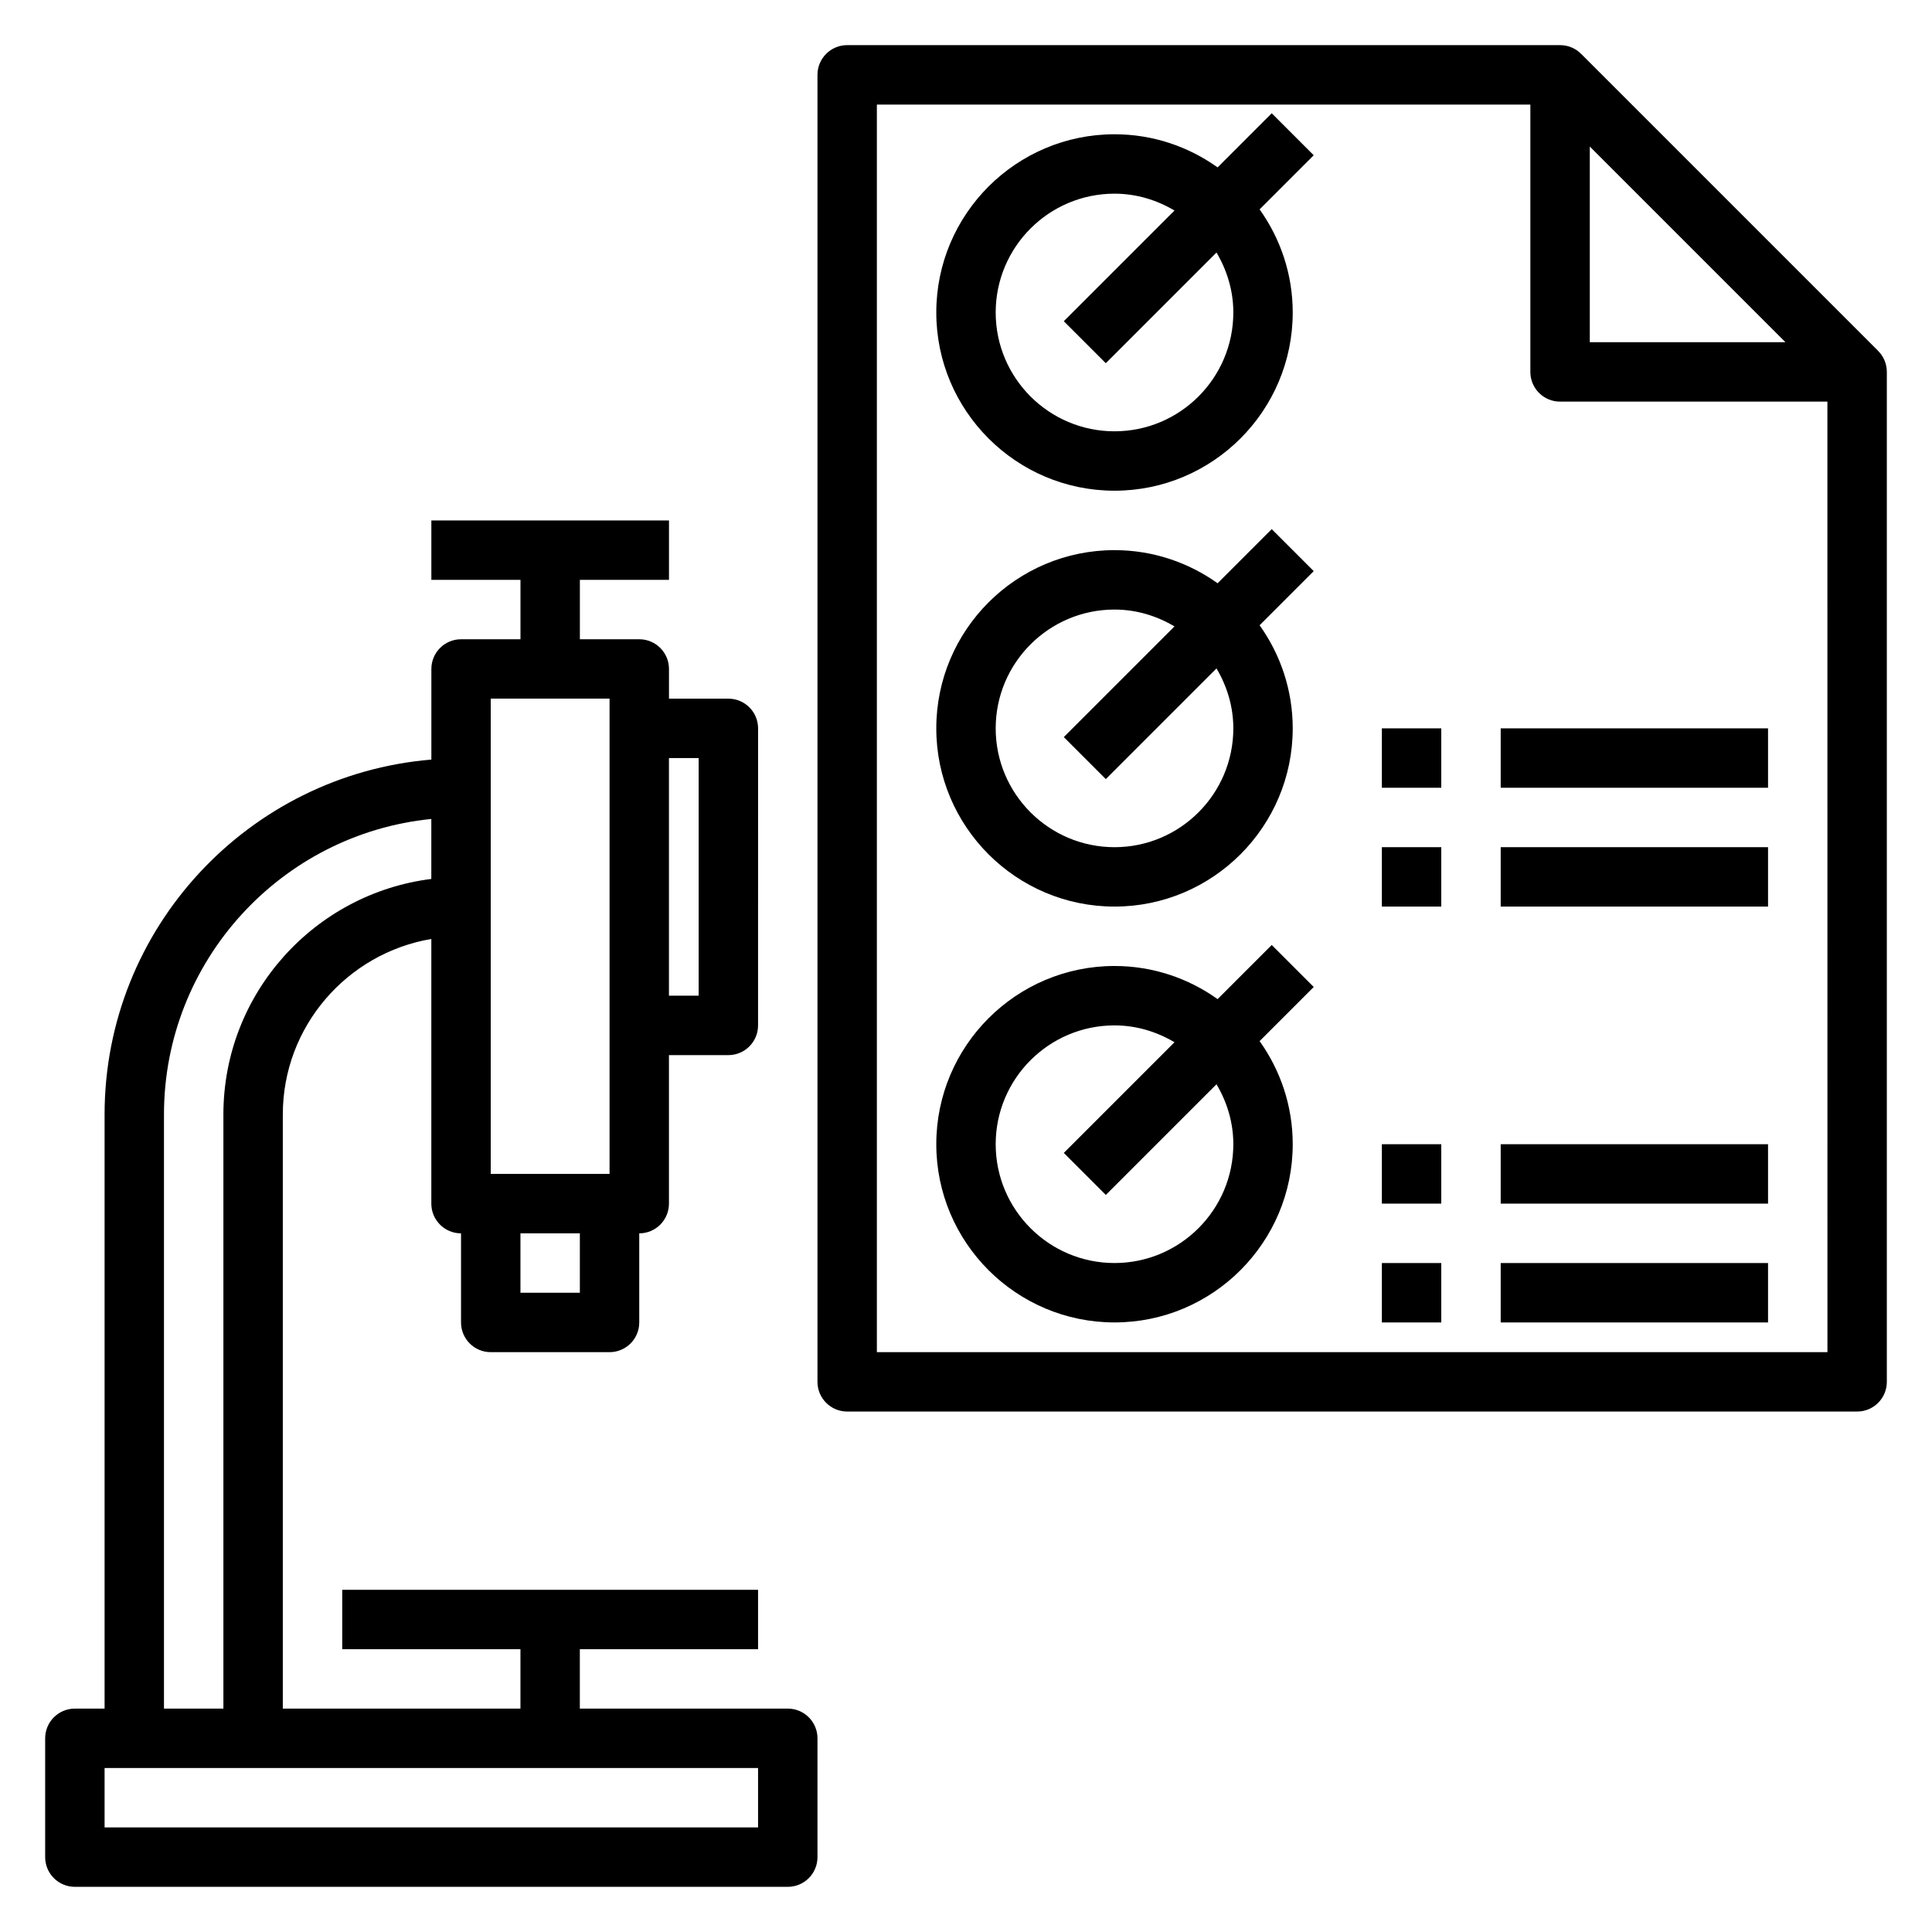 <?xml version="1.0" encoding="UTF-8"?>
<!-- Uploaded to: SVG Repo, www.svgrepo.com, Generator: SVG Repo Mixer Tools -->
<svg fill="#000000" width="800px" height="800px" version="1.1" viewBox="144 144 512 512" xmlns="http://www.w3.org/2000/svg">
 <g>
  <path d="m352.77 596.8h-55.105v-15.742h47.23v-15.742l-110.2-0.004v15.742h47.23v15.742l-62.977 0.004v-157.44c0-23.355 17.059-42.754 39.359-46.523v70.141c0 4.352 3.527 7.871 7.871 7.871v23.617c0 4.352 3.527 7.871 7.871 7.871h31.488c4.344 0 7.871-3.519 7.871-7.871v-23.617c4.344 0 7.871-3.519 7.871-7.871v-39.359h15.742c4.344 0 7.871-3.519 7.871-7.871l0.008-78.723c0-4.352-3.527-7.871-7.871-7.871h-15.742v-7.871c0-4.352-3.527-7.871-7.871-7.871h-15.742v-15.742h23.617v-15.742h-62.977v15.742h23.617v15.742h-15.742c-4.344 0-7.871 3.519-7.871 7.871v24.016c-48.414 4.023-86.602 44.625-86.602 94.062v157.44h-7.875c-4.344 0-7.871 3.519-7.871 7.871v31.488c0 4.352 3.527 7.871 7.871 7.871h188.93c4.344 0 7.871-3.519 7.871-7.871v-31.488c0-4.356-3.523-7.871-7.871-7.871zm-55.102-110.21h-15.742v-15.742h15.742zm31.484-141.7v62.977h-7.871v-62.977zm-55.102-15.746h31.488v125.95h-31.488zm-86.594 110.21c0-40.746 31.125-74.359 70.848-78.32v15.895c-31.016 3.887-55.102 30.371-55.102 62.426v157.44h-15.746zm157.44 188.93h-173.18v-15.742h173.18z"/>
  <path d="m641.72 236.98-78.703-78.703c-1.43-1.434-3.394-2.316-5.578-2.316h-188.93c-4.344 0-7.871 3.519-7.871 7.871v346.37c0 4.352 3.527 7.871 7.871 7.871h267.65c4.344 0 7.871-3.519 7.871-7.871v-267.64c0-2.18-0.883-4.148-2.312-5.574zm-76.406-54.145 51.844 51.848h-51.844zm62.977 319.5h-251.91v-330.62h173.18v70.848c0 4.352 3.527 7.871 7.871 7.871h70.848z"/>
  <path d="m466.68 188.36c-7.723-5.504-17.137-8.777-27.324-8.777-26.047 0-47.23 21.184-47.23 47.23s21.184 47.23 47.23 47.23 47.23-21.184 47.23-47.23c0-10.188-3.273-19.602-8.777-27.324l14.344-14.344-11.133-11.133zm4.164 38.453c0 17.367-14.121 31.488-31.488 31.488s-31.488-14.121-31.488-31.488 14.121-31.488 31.488-31.488c5.824 0 11.211 1.691 15.895 4.465l-29.332 29.332 11.133 11.133 29.332-29.332c2.766 4.684 4.461 10.066 4.461 15.891z"/>
  <path d="m466.68 298.57c-7.723-5.5-17.137-8.777-27.324-8.777-26.047 0-47.23 21.184-47.23 47.23s21.184 47.23 47.23 47.23 47.23-21.184 47.23-47.23c0-10.188-3.273-19.602-8.777-27.324l14.344-14.344-11.133-11.133zm4.164 38.457c0 17.367-14.121 31.488-31.488 31.488s-31.488-14.121-31.488-31.488c0-17.367 14.121-31.488 31.488-31.488 5.824 0 11.211 1.691 15.895 4.465l-29.332 29.332 11.133 11.133 29.332-29.332c2.766 4.68 4.461 10.062 4.461 15.891z"/>
  <path d="m481.02 394.43-14.344 14.344c-7.719-5.504-17.133-8.777-27.32-8.777-26.047 0-47.23 21.184-47.23 47.23s21.184 47.23 47.23 47.23 47.23-21.184 47.23-47.23c0-10.188-3.273-19.602-8.777-27.324l14.344-14.344zm-10.176 52.797c0 17.367-14.121 31.488-31.488 31.488s-31.488-14.121-31.488-31.488c0-17.367 14.121-31.488 31.488-31.488 5.824 0 11.211 1.691 15.895 4.465l-29.332 29.332 11.133 11.133 29.332-29.332c2.766 4.68 4.461 10.066 4.461 15.891z"/>
  <path d="m510.21 368.51h15.742v15.742h-15.742z"/>
  <path d="m541.7 368.51h70.848v15.742h-70.848z"/>
  <path d="m510.21 337.02h15.742v15.742h-15.742z"/>
  <path d="m541.7 337.02h70.848v15.742h-70.848z"/>
  <path d="m510.21 478.72h15.742v15.742h-15.742z"/>
  <path d="m541.7 478.72h70.848v15.742h-70.848z"/>
  <path d="m510.21 447.23h15.742v15.742h-15.742z"/>
  <path d="m541.7 447.23h70.848v15.742h-70.848z"/>
 </g>
</svg>